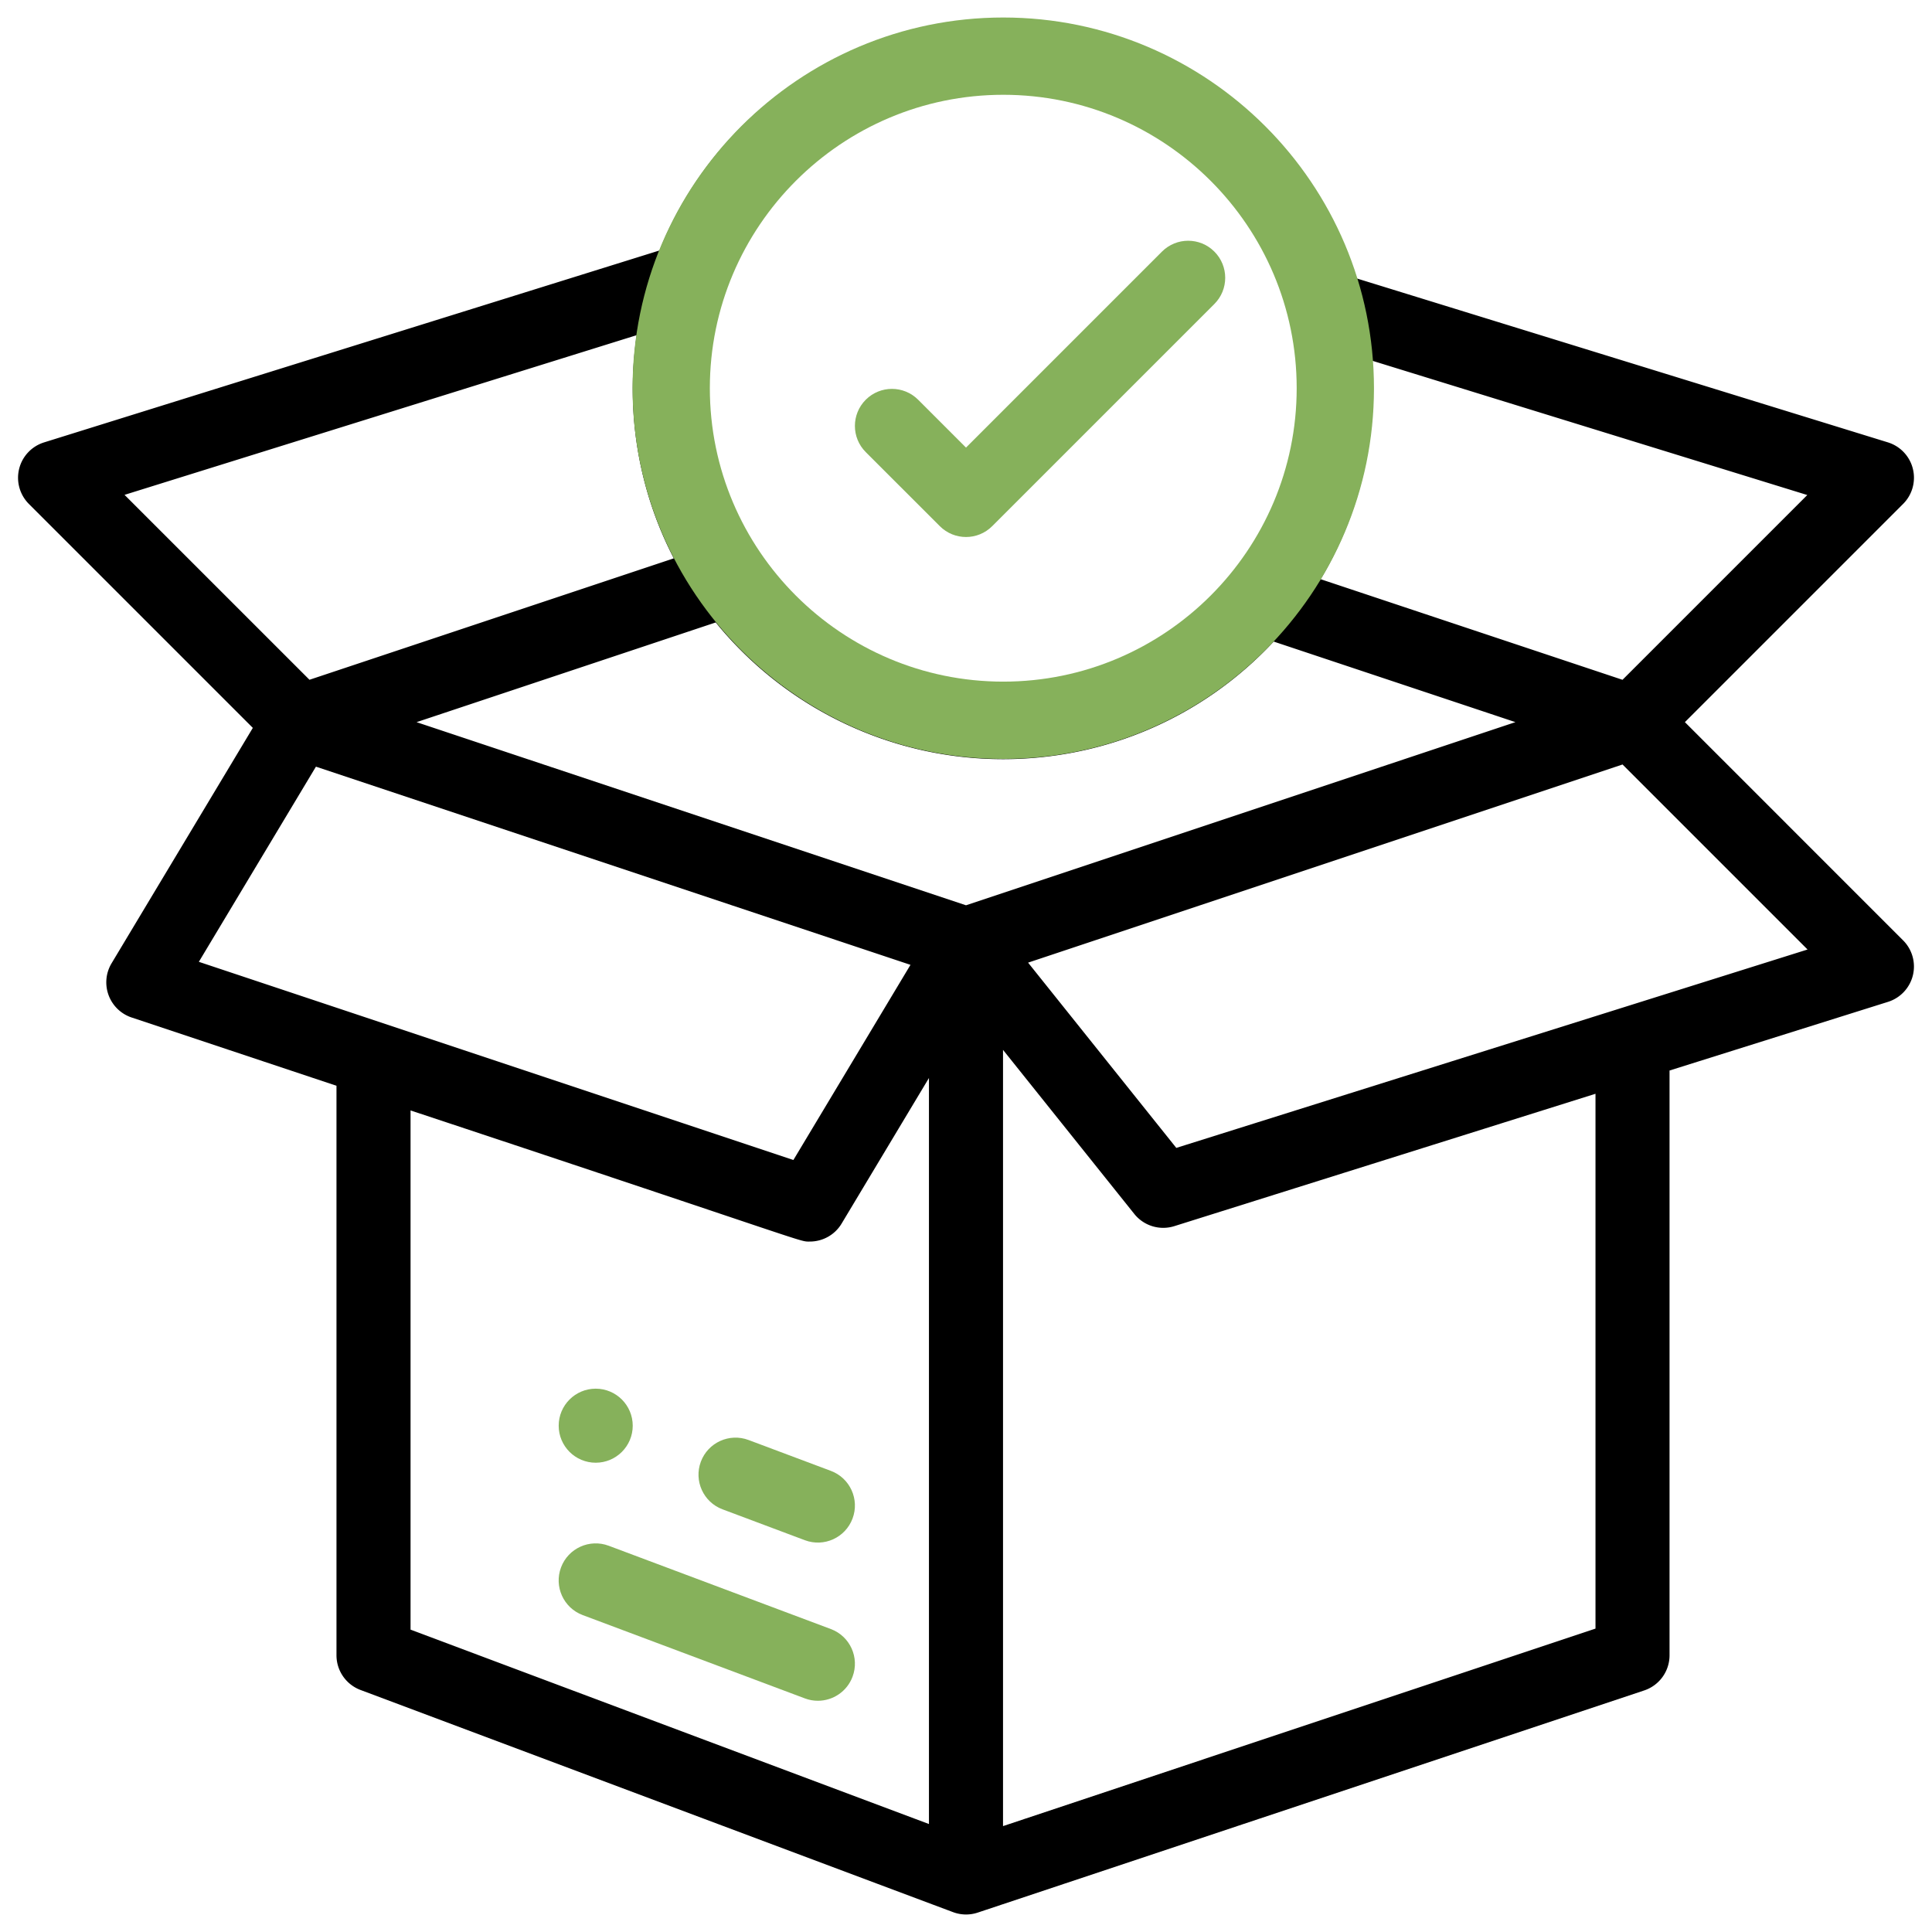 <svg version="1.1" id="Layer_1" xmlns="http://www.w3.org/2000/svg" x="0" y="0" viewBox="0 0 800 800" xml:space="preserve"><style>.st0{fill:#86b15b}</style><path class="st0" d="M246.67 575.02c-8.46 0-15.33 6.87-15.33 15.33s6.87 15.33 15.33 15.33S262 598.82 262 590.36c0-8.47-6.87-15.34-15.33-15.34z"/><path d="M697.68 299.02l90.36-90.36c3.8-3.8 5.33-9.31 4.04-14.53a15.303 15.303 0 00-10.36-10.96l-220.03-67.91C541.85 51.51 482.9 7.69 415.33 7.69c-62.81 0-118.99 38.28-142.24 96.02L18.24 183.19c-5.12 1.6-9.04 5.76-10.32 10.97-1.28 5.21.25 10.71 4.04 14.51l92.73 92.73-58.49 97.48a15.325 15.325 0 00-1.23 13.21c1.61 4.36 5.12 7.76 9.53 9.23l84.83 28.27v235.83c0 6.39 3.97 12.11 9.95 14.36 51.87 19.45 244.58 91.73 245.62 92.09 3.04 1.07 6.47 1.22 9.81.14.04-.02.09-.02.13-.04l276-92a15.338 15.338 0 0010.48-14.55V443.28l90.46-28.43a15.34 15.34 0 0010.3-10.98c1.28-5.21-.26-10.7-4.05-14.49l-90.35-90.36zM568.66 161.03c0-3.9-.16-7.78-.46-11.66l180.16 55.61-76.51 76.51-125.01-41.66c14.16-23.67 21.82-50.98 21.82-78.8zM299.3 121.12c17.02-49.5 63.65-82.76 116.03-82.76 56.43 0 105.37 38.17 119.01 92.81 2.42 9.71 3.65 19.75 3.65 29.85 0 28.48-9.45 55.17-27.34 77.21-23.42 28.89-58.17 45.46-95.33 45.46-40.17 0-77.84-19.72-100.79-52.75-14.31-20.56-21.88-44.73-21.88-69.91.02-13.7 2.25-27.13 6.65-39.91zM51.57 204.91l212.06-66.12c-1.06 7.33-1.63 14.75-1.63 22.23 0 24.69 5.85 48.6 17 70.18l-150.85 50.28-76.58-76.57zm30.77 193.36l48.48-80.81 246.19 82.06-48.48 80.81c-26.29-8.76-218.12-72.71-246.19-82.06zm302.32 357.02L170 674.8V459.81c168.9 56 160.65 54.29 165.35 54.29 5.27 0 10.32-2.73 13.15-7.45l36.16-60.28v308.92zM400 374.86l-227.51-75.83 123.88-41.29c29 35.65 72.64 56.62 118.96 56.62 42.84 0 83.11-17.63 112.07-48.7l100.1 33.36L400 374.86zm260.66 299.51l-245.33 81.78V434.73l54.36 67.94a15.348 15.348 0 0016.57 5.05l174.4-54.81v221.46zM487.08 475.32l-61.37-76.71 246.15-82.05 76.61 76.61-261.39 82.15z"/><path class="st0" d="M344.05 609.06l-34.1-12.79c-7.93-2.97-16.77 1.04-19.74 8.97-2.97 7.93 1.04 16.77 8.97 19.74l34.1 12.79c7.95 2.98 16.77-1.06 19.74-8.97 2.98-7.93-1.04-16.77-8.97-19.74zm0 65.5l-92-34.5c-7.93-2.97-16.77 1.04-19.74 8.97s1.04 16.77 8.97 19.74l92 34.5c1.77.67 3.59.98 5.38.98 6.21 0 12.05-3.8 14.36-9.95 2.98-7.93-1.04-16.77-8.97-19.74zm158.79-570.38c-5.99-5.99-15.7-5.99-21.69 0L400 185.34l-19.82-19.82c-5.99-5.99-15.7-5.99-21.69 0-5.99 5.99-5.99 15.7 0 21.69l30.67 30.66c5.99 5.99 15.7 5.99 21.69 0l92-92c5.98-5.99 5.98-15.7-.01-21.69z"/><path class="st0" d="M415.43 314.25c-84.64 0-153.5-68.86-153.5-153.5s68.86-153.5 153.5-153.5 153.5 68.86 153.5 153.5-68.86 153.5-153.5 153.5zm0-275c-67 0-121.5 54.5-121.5 121.5s54.5 121.5 121.5 121.5 121.5-54.5 121.5-121.5-54.5-121.5-121.5-121.5z"/></svg>